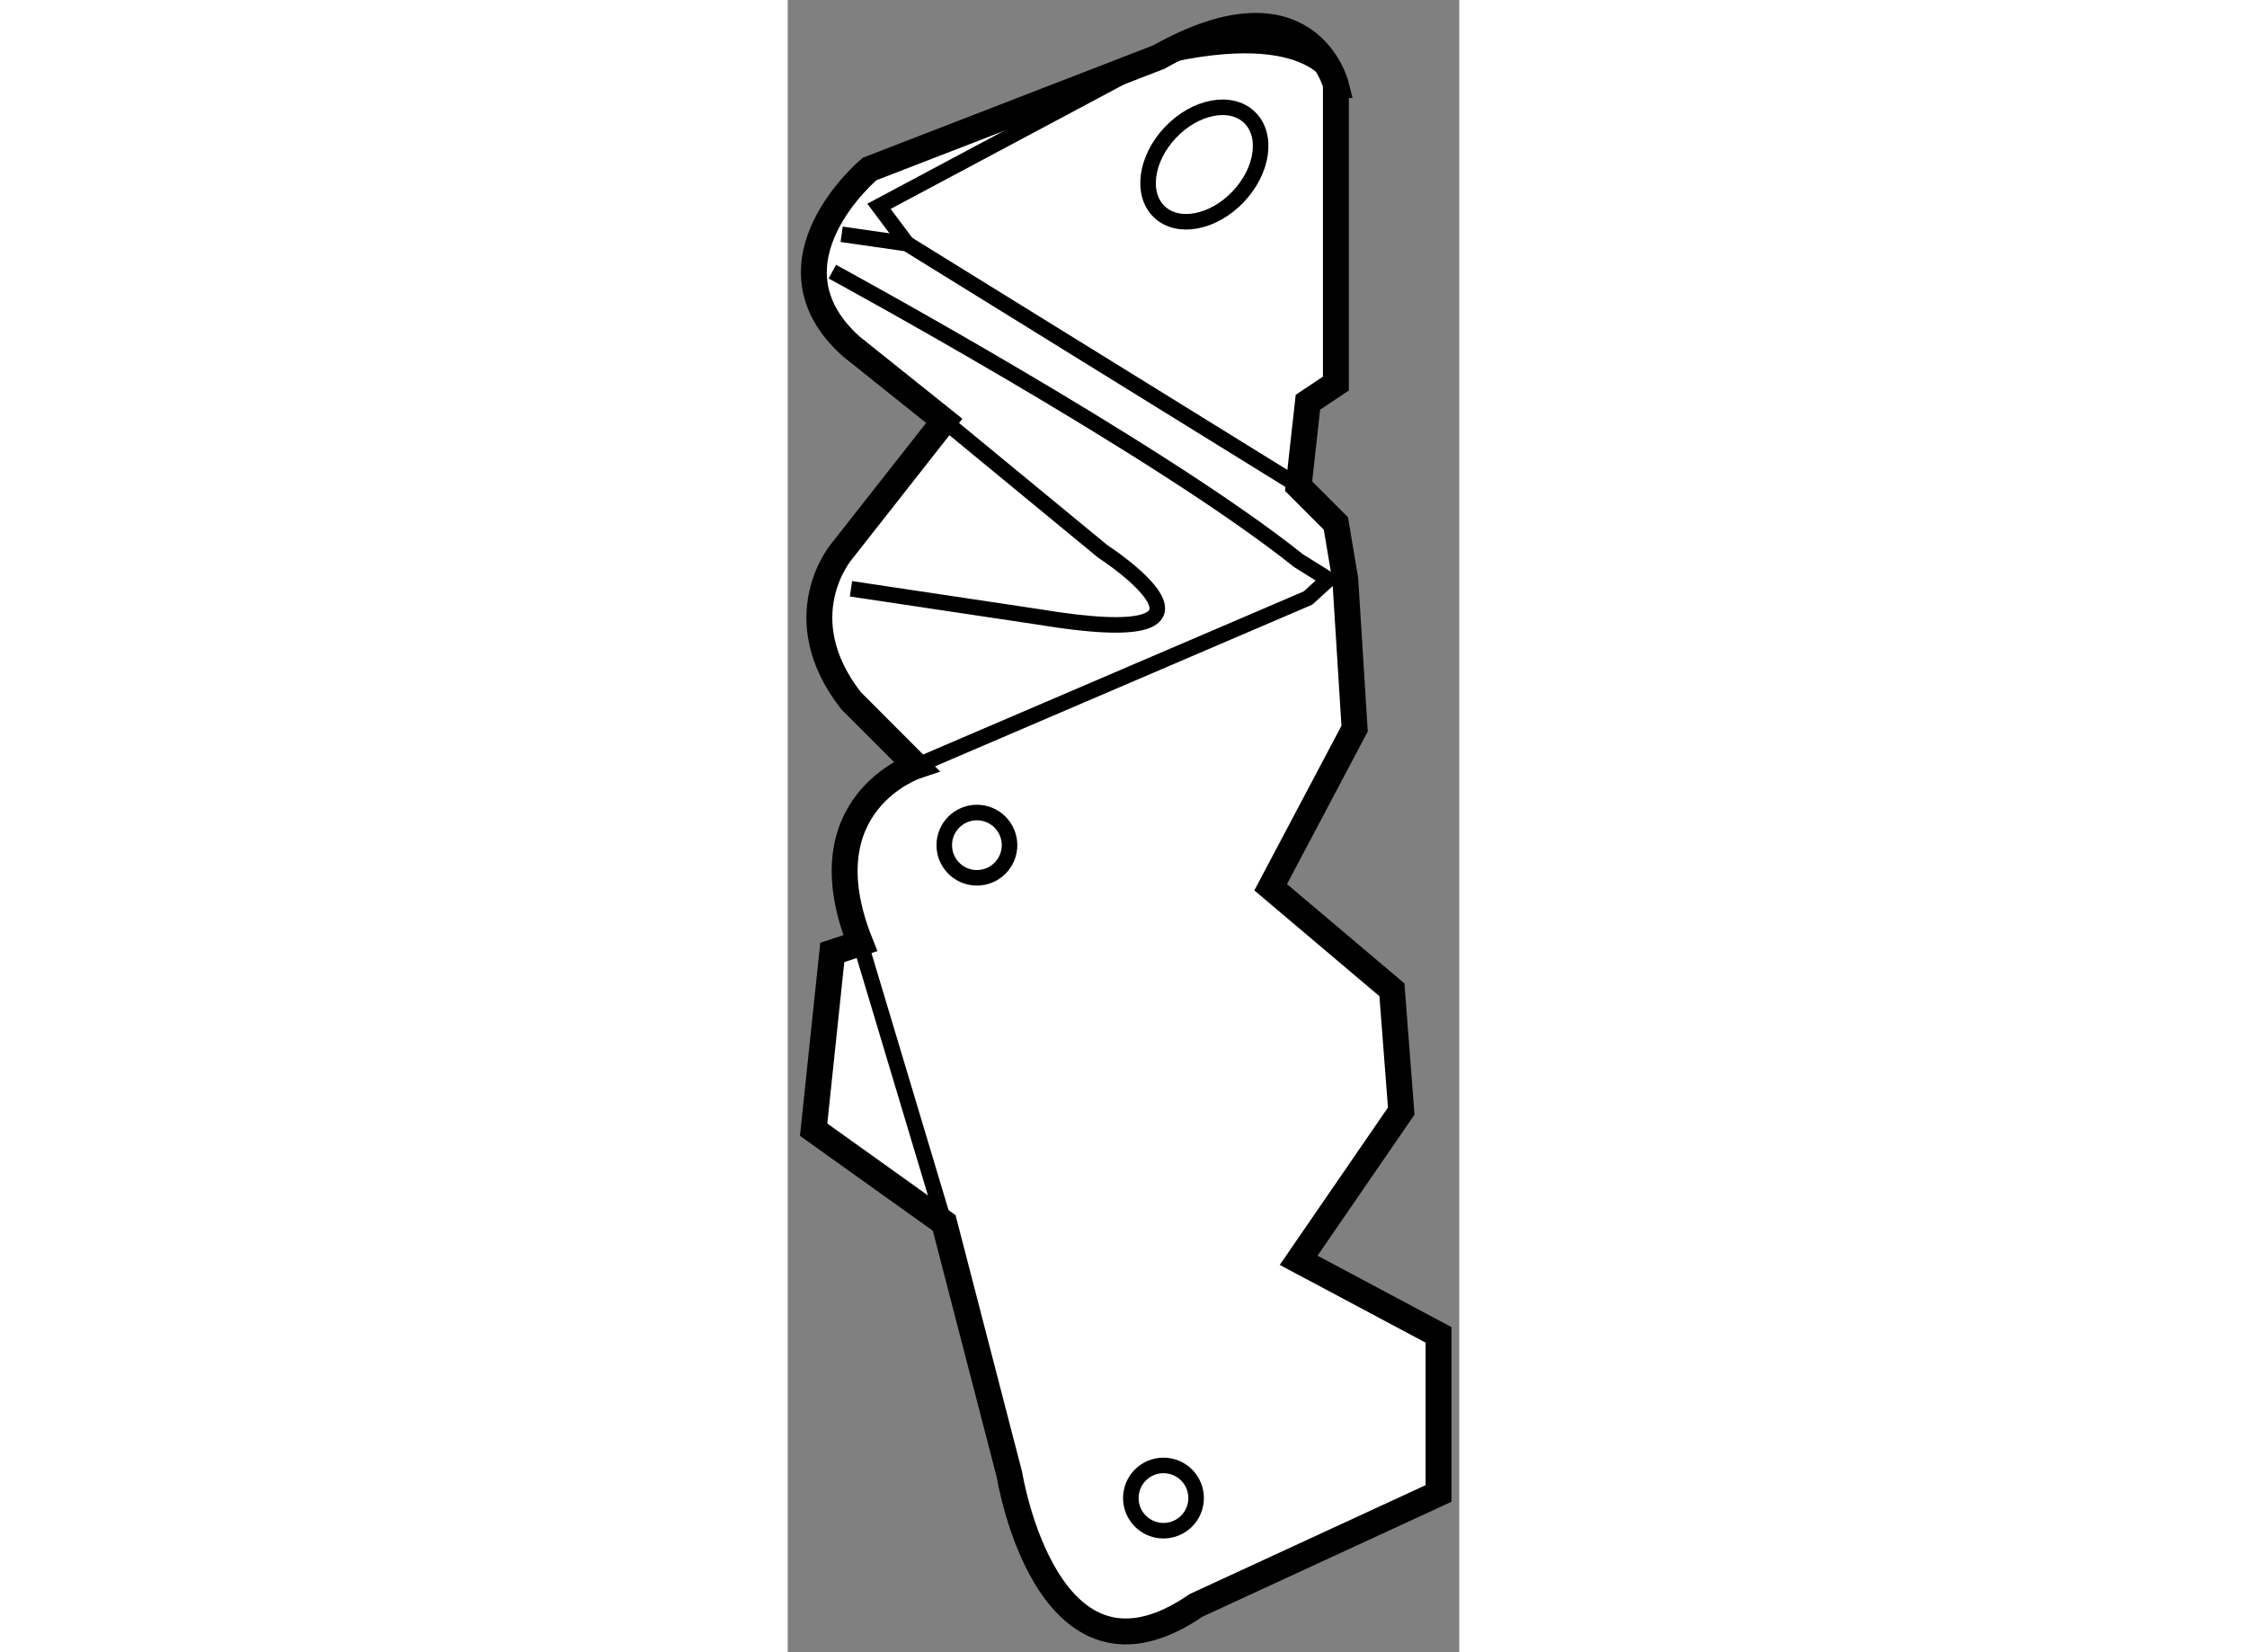 <?xml version="1.0" encoding="utf-8"?>
<!-- Generator: Adobe Illustrator 15.1.0, SVG Export Plug-In . SVG Version: 6.00 Build 0)  -->
<!DOCTYPE svg PUBLIC "-//W3C//DTD SVG 1.1//EN" "http://www.w3.org/Graphics/SVG/1.1/DTD/svg11.dtd">
<svg version="1.1" xmlns="http://www.w3.org/2000/svg" xmlns:xlink="http://www.w3.org/1999/xlink" x="0px" y="0px" width="244.8px"
	 height="180px" viewBox="99.818 145.772 12.961 31.888" enable-background="new 0 0 244.8 180" xml:space="preserve">
	
<rect x="99.818" y="145.772" width="12.961" height="31.888" fill="#808080" stroke="none"/>
	
<g><path fill="#FFFFFF" stroke="#000000" stroke-width="0.5" d="M110.399,147.414c0,0-0.54-2.16-3.42-0.54l-5.58,2.159
			c0,0-2.161,1.801-0.36,3.421l1.8,1.44l-1.98,2.52c0,0-1.08,1.26,0.18,2.88l1.26,1.261c0,0-2.16,0.72-1.08,3.42l-0.541,0.18
			l-0.36,3.42l2.52,1.8l1.26,4.861c0,0,0.72,4.5,3.601,2.52l4.68-2.16v-3.061l-2.7-1.439l1.98-2.88l-0.18-2.341l-2.34-1.979
			l1.62-3.061l-0.18-2.88l-0.181-1.08l-0.72-0.721l0.18-1.619l0.54-0.36V147.414z"></path><path fill="none" stroke="#000000" stroke-width="0.3" d="M110.399,147.414c0,0-0.36-1.261-3.42-0.54l-5.4,2.88l0.54,0.721"></path><polyline fill="none" stroke="#000000" stroke-width="0.3" points="100.859,150.294 102.119,150.475 109.68,155.153 		"></polyline><path fill="none" stroke="#000000" stroke-width="0.3" d="M100.679,151.015c0,0,6.3,3.42,9,5.58l0.576,0.359l-0.396,0.36
			l-7.56,3.24"></path><path fill="none" stroke="#000000" stroke-width="0.3" d="M102.839,153.895l3.06,2.52c0,0,3.06,1.98-1.26,1.26l-3.6-0.539"></path><line fill="none" stroke="#000000" stroke-width="0.3" x1="101.22" y1="163.975" x2="102.839" y2="169.374"></line><ellipse transform="matrix(-0.689 0.725 -0.725 -0.689 290.238 173.419)" fill="none" stroke="#000000" stroke-width="0.3" cx="107.88" cy="149.034" rx="1.26" ry="0.901"></ellipse><circle fill="none" stroke="#000000" stroke-width="0.3" cx="103.469" cy="162.084" r="0.63"></circle><circle fill="none" stroke="#000000" stroke-width="0.3" cx="107.07" cy="174.685" r="0.63"></circle></g>


</svg>